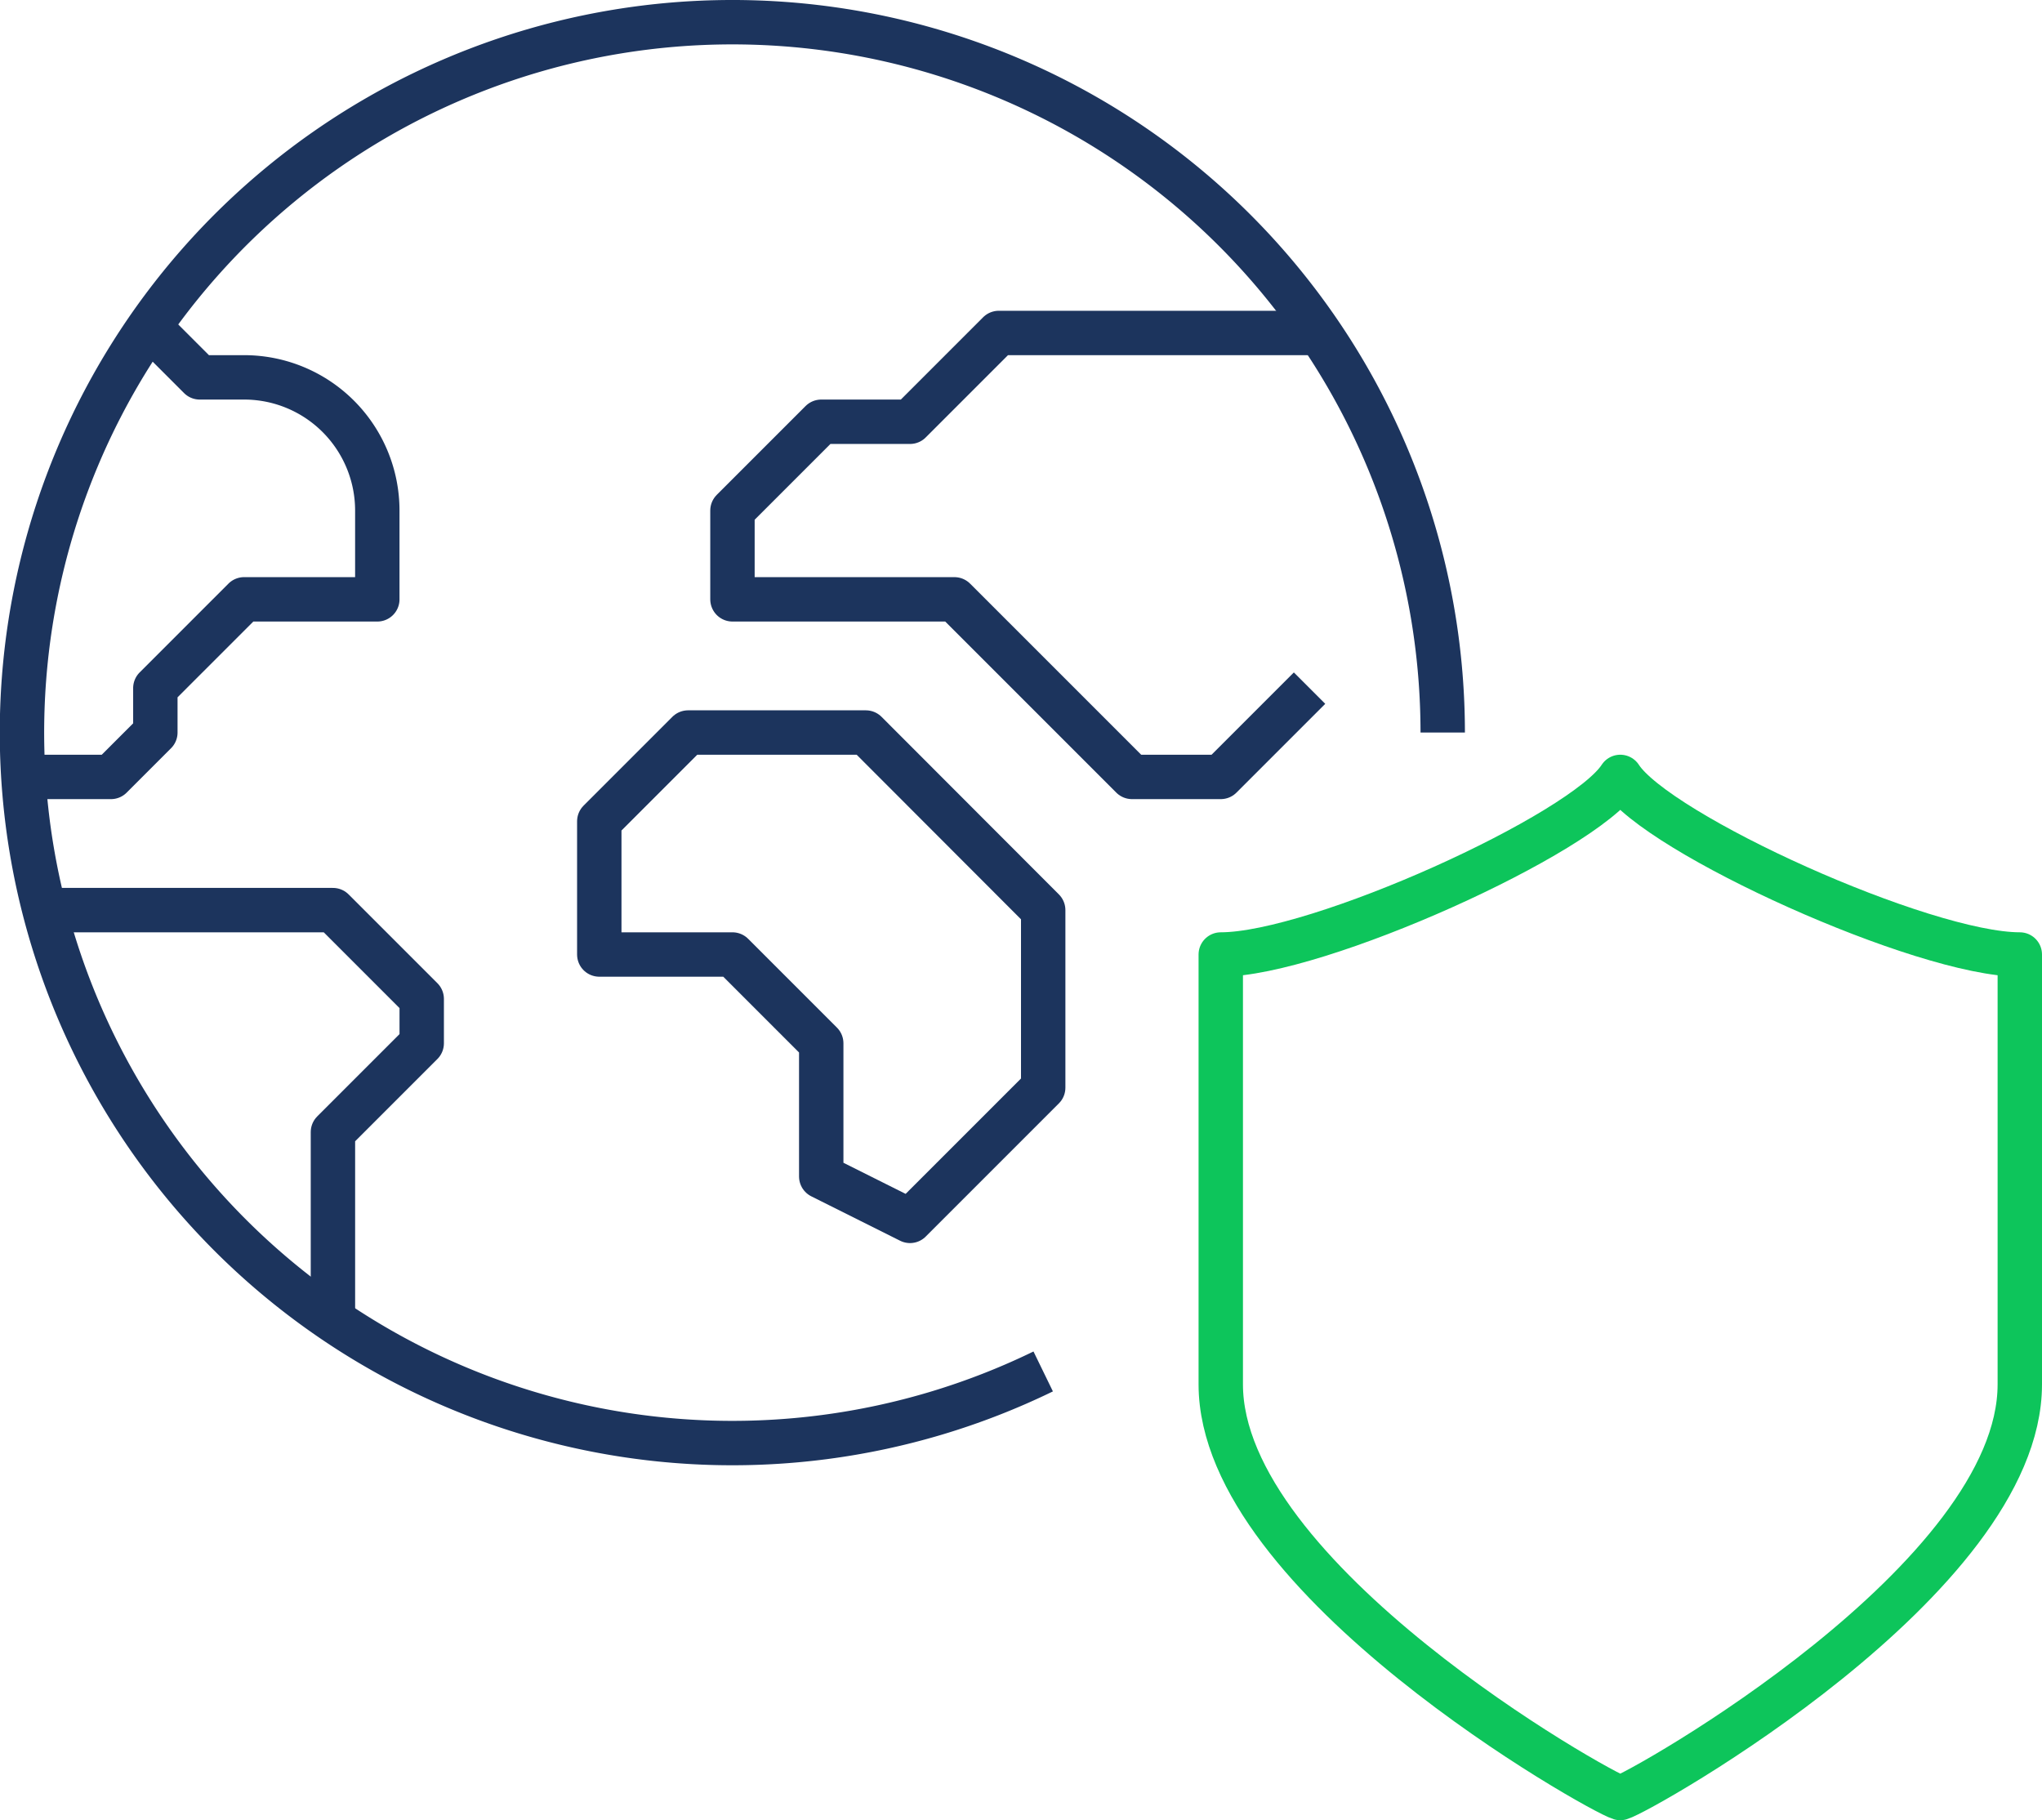<svg xmlns="http://www.w3.org/2000/svg" width="92" height="82" viewBox="0 0 92 82"><defs><style>.a,.b{fill:none;stroke-linejoin:round;stroke-width:2px;}.a{stroke:#1c345d;}.b{stroke:#0dc55b;}</style></defs><g transform="translate(1 1)"><path class="a" d="M1186,1993l-4,4h-4l-8-8h-10v-4l4-4h4l4-4h14.461" transform="translate(-1128 -1963)"/><path class="a" d="M1146,2069v-6l-4-4h-6v-6l4-4h8.01l7.99,8v8l-6,6Z" transform="translate(-1110 -2017)"/><path class="a" d="M1037.911,1975.908l2.273,2.273h2a6,6,0,0,1,6,6v4h-6l-4,4v2l-2,2h-3.938" transform="translate(-1032.185 -1962.181)"/><path class="a" d="M1049.025,2099.461V2091l4-4v-2l-4-4h-12.992" transform="translate(-1035.025 -2041)"/><path class="a" d="M1078,1981.783A32.005,32.005,0,1,1,1096,1953" transform="translate(-1032 -1921)"/><path class="b" d="M1266,2103c.95-.276,18-9.868,18-18.634V2065c-4.354,0-16.337-5.426-18-8-1.663,2.574-13.646,8-18,8v19.365C1248,2093.132,1265.05,2102.724,1266,2103Z" transform="translate(-1194 -2023)"/></g></svg>